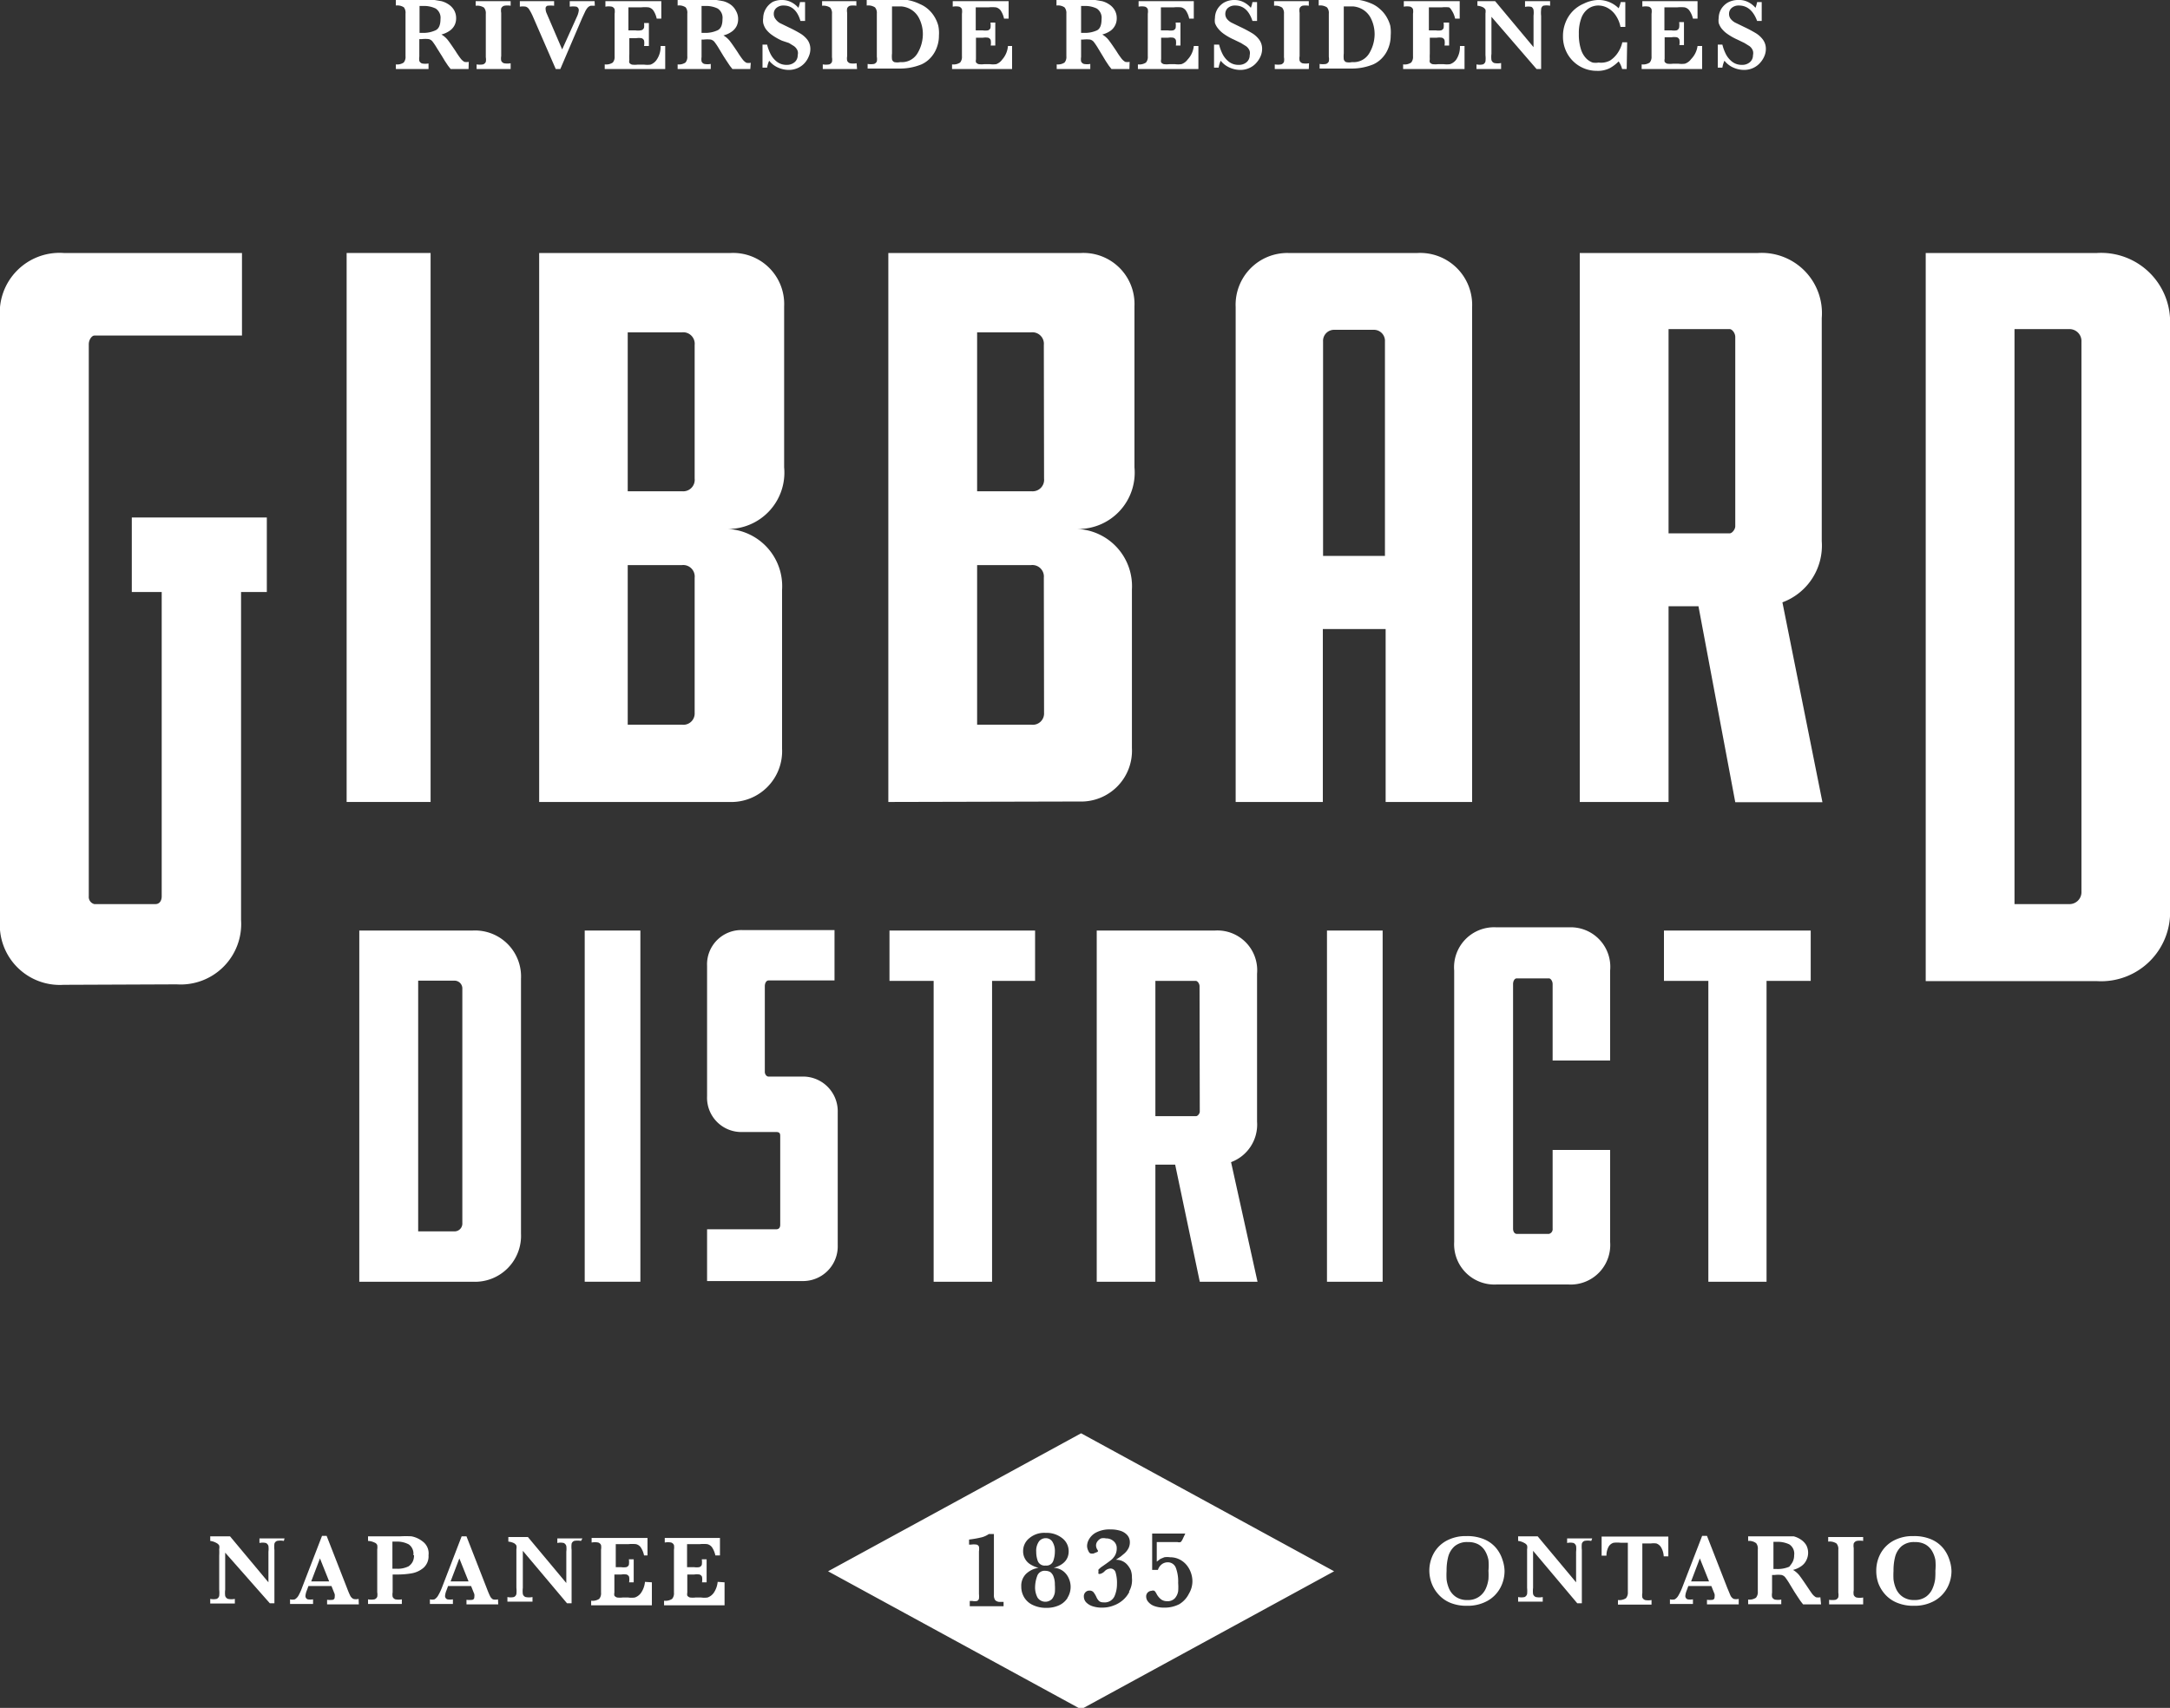 <svg xmlns="http://www.w3.org/2000/svg" viewBox="0 0 94.34 74.26"><rect x="0" y="0" width="94.34" height="74.26" fill="#333333" stroke="none"/><defs><style>.cls-1{fill:#fff;}</style></defs><g id="Layer_2" data-name="Layer 2"><g id="Artwork"><path class="cls-1" d="M20.55,40.46a2,2,0,0,1,2.1,2.1V53.63a2,2,0,0,1-2.1,2.1H15.62V40.46ZM20.1,43a.34.34,0,0,0-.36-.36H18.18V53.54h1.56a.34.34,0,0,0,.36-.36Z"/><path class="cls-1" d="M27.84,55.73H25.42V40.46h2.42Z"/><path class="cls-1" d="M30.74,53.45h3c.14,0,.18-.09.18-.2V49.42c0-.11,0-.2-.18-.2H32.28a1.49,1.49,0,0,1-1.54-1.56V42a1.49,1.49,0,0,1,1.54-1.56h4v2.19H33.41c-.09,0-.16.11-.16.25v3.73c0,.09.07.2.16.2h1.45a1.51,1.51,0,0,1,1.56,1.56v5.77a1.51,1.51,0,0,1-1.56,1.56H30.74Z"/><path class="cls-1" d="M43.13,42.65V55.73H40.59V42.65H38.67V40.46H45v2.19Z"/><path class="cls-1" d="M51.09,50.64h-.86v5.09H47.68V40.46h5.14a1.73,1.73,0,0,1,1.83,1.88v6.43a1.74,1.74,0,0,1-1.13,1.76l1.15,5.2H52.16Zm1.06-7.76c0-.11-.09-.23-.16-.23H50.23v5.88H52c.07,0,.16-.11.16-.2Z"/><path class="cls-1" d="M60.11,55.73H57.69V40.46h2.42Z"/><path class="cls-1" d="M70,50v4a1.72,1.72,0,0,1-1.81,1.85H65.06A1.75,1.75,0,0,1,63.22,54V42.2a1.74,1.74,0,0,1,1.83-1.88h3.17A1.72,1.72,0,0,1,70,42.2v3.91H67.5V42.79c0-.14-.09-.25-.16-.25h-1.4c-.09,0-.16.11-.16.25V53.42c0,.14.07.23.16.23h1.4a.21.21,0,0,0,.16-.23V50Z"/><path class="cls-1" d="M76.8,42.65V55.73H74.27V42.65H72.34V40.46h6.38v2.19Z"/><path class="cls-1" d="M2.77,42.82A2.61,2.61,0,0,1,0,40V13.83A2.6,2.6,0,0,1,2.77,11h7.75v3.59H4.1c-.1,0-.24.17-.24.38v24a.32.32,0,0,0,.24.34H6.76c.17,0,.27-.14.27-.34V25.74H5.73V22.5h5.87v3.24H10.48V40a2.63,2.63,0,0,1-2.8,2.8Z"/><path class="cls-1" d="M18.72,34.87H15.07V11h3.65Z"/><path class="cls-1" d="M23.44,34.87V11h8.33a2.22,2.22,0,0,1,2.32,2.32v7A2.45,2.45,0,0,1,31.66,23,2.49,2.49,0,0,1,34,25.65v6.9a2.21,2.21,0,0,1-2.29,2.32ZM30.2,15a.5.5,0,0,0-.55-.55H27.29v6.91h2.36a.5.5,0,0,0,.55-.55Zm0,10.12a.5.5,0,0,0-.55-.55H27.29v6.94h2.36a.49.49,0,0,0,.55-.51Z"/><path class="cls-1" d="M38.62,34.87V11H47a2.22,2.22,0,0,1,2.32,2.32v7A2.45,2.45,0,0,1,46.85,23a2.49,2.49,0,0,1,2.36,2.63v6.9a2.21,2.21,0,0,1-2.29,2.32ZM45.38,15a.5.5,0,0,0-.55-.55H42.48v6.91h2.36a.5.5,0,0,0,.55-.55Zm0,10.12a.5.5,0,0,0-.55-.55H42.48v6.94h2.36a.49.49,0,0,0,.55-.51Z"/><path class="cls-1" d="M64,34.87H60.24V27.35H57.51v7.52H53.72V13.35A2.25,2.25,0,0,1,56,11h5.63A2.26,2.26,0,0,1,64,13.35Zm-3.79-10.7V14.85a.48.48,0,0,0-.48-.51H58a.48.48,0,0,0-.48.51v9.32Z"/><path class="cls-1" d="M73.84,26.36h-1.3v8.51H68.68V11h7.75a2.62,2.62,0,0,1,2.77,2.83v9.7a2.63,2.63,0,0,1-1.71,2.66l1.74,8.69H75.44Zm1.6-11.71c0-.17-.14-.34-.24-.34H72.54v8.88H75.2c.1,0,.24-.17.24-.31Z"/><path class="cls-1" d="M91.17,11a3,3,0,0,1,3.17,3.18v25.3a3,3,0,0,1-3.17,3.18H83.72V11Zm-.68,3.86a.52.52,0,0,0-.55-.55H87.58v25h2.36a.52.52,0,0,0,.55-.55Z"/><path class="cls-1" d="M20.37,3h-.78l-.11-.14-.14-.21-.12-.2L19,2.1a2.91,2.91,0,0,0-.2-.3.3.3,0,0,0-.16-.1,1.33,1.33,0,0,0-.3,0h-.11v.76a.61.61,0,0,0,0,.19.2.2,0,0,0,.12.11.78.78,0,0,0,.28,0V3H17.21v-.2a.51.51,0,0,0,.34-.08.38.38,0,0,0,.08-.27V.59a.39.39,0,0,0-.07-.27.51.51,0,0,0-.35-.08V0l.68,0h.59l.41,0,.3.05a1,1,0,0,1,.31.14.75.75,0,0,1,.24.25.7.7,0,0,1,.09.36.66.66,0,0,1-.06.28.65.65,0,0,1-.21.25,1.08,1.08,0,0,1-.37.17,1,1,0,0,1,.27.23q.11.14.35.5a3.84,3.84,0,0,0,.22.32.56.56,0,0,0,.16.14.53.53,0,0,0,.19,0ZM19.15.83a.48.48,0,0,0-.21-.46,1.17,1.17,0,0,0-.56-.11h-.14V1.43h.14a1.26,1.26,0,0,0,.55-.11Q19.15,1.22,19.15.83Z"/><path class="cls-1" d="M22.2,3H20.72v-.2a.84.84,0,0,0,.28,0,.2.2,0,0,0,.12-.11.56.56,0,0,0,0-.2V.6a.37.37,0,0,0-.08-.27.55.55,0,0,0-.36-.08V.05H22.2v.2a.82.82,0,0,0-.28,0,.21.21,0,0,0-.13.11.55.55,0,0,0,0,.2V2.44a.56.56,0,0,0,0,.2.2.2,0,0,0,.12.11.78.78,0,0,0,.29,0Z"/><path class="cls-1" d="M25.86.25l-.18,0a.29.29,0,0,0-.13.08.8.8,0,0,0-.1.15l-.14.3L24.36,3h-.2L23.16.7A2.28,2.28,0,0,0,23,.4a.28.28,0,0,0-.14-.11.77.77,0,0,0-.26,0V.05h1.49v.2a1.28,1.28,0,0,0-.29,0,.12.12,0,0,0-.08.13.5.5,0,0,0,.05.21l.67,1.56L25.08.73a.87.87,0,0,0,.08-.26.16.16,0,0,0-.1-.18,1,1,0,0,0-.29,0V.05h1.08Z"/><path class="cls-1" d="M28.92,2l0,1H26.29v-.2a.52.52,0,0,0,.35-.08.37.37,0,0,0,.08-.27V.6a.61.61,0,0,0,0-.2.19.19,0,0,0-.12-.11.75.75,0,0,0-.28,0V.05h2.43l0,.76h-.2A1,1,0,0,0,28.4.45a.35.35,0,0,0-.2-.13,1.63,1.63,0,0,0-.33,0h-.55v1h.3a.71.71,0,0,0,.23,0A.17.17,0,0,0,28,1.2.87.87,0,0,0,28,1h.21v1H28a.7.7,0,0,0,0-.24.18.18,0,0,0-.11-.1.76.76,0,0,0-.23,0h-.3v.69a2.52,2.52,0,0,0,0,.25.28.28,0,0,0,0,.13.21.21,0,0,0,.12.08,1,1,0,0,0,.24,0H28a1.06,1.06,0,0,0,.28,0,.55.55,0,0,0,.26-.2A1,1,0,0,0,28.72,2Z"/><path class="cls-1" d="M32.62,3h-.78l-.11-.14-.14-.21-.13-.2-.2-.33a2.89,2.89,0,0,0-.2-.3.3.3,0,0,0-.16-.1,1.32,1.32,0,0,0-.3,0H30.5v.76a.59.59,0,0,0,0,.19.19.19,0,0,0,.12.11.77.77,0,0,0,.28,0V3H29.46v-.2a.51.51,0,0,0,.34-.08.37.37,0,0,0,.08-.27V.59a.38.38,0,0,0-.07-.27.51.51,0,0,0-.35-.08V0l.68,0h.59l.41,0,.3.05a1,1,0,0,1,.31.14A.76.76,0,0,1,32,.48a.7.7,0,0,1,.09.36.67.67,0,0,1-.06.28.65.65,0,0,1-.21.25,1.07,1.07,0,0,1-.37.17,1,1,0,0,1,.27.23q.11.14.35.5a3.64,3.64,0,0,0,.22.32.55.55,0,0,0,.16.14.53.53,0,0,0,.19,0ZM31.41.83A.48.48,0,0,0,31.2.37a1.17,1.17,0,0,0-.56-.11H30.5V1.43h.14a1.27,1.27,0,0,0,.55-.11Q31.41,1.22,31.41.83Z"/><path class="cls-1" d="M35.23,2.14a.78.78,0,0,1-.06.29,1,1,0,0,1-.17.29.9.9,0,0,1-.3.23.94.94,0,0,1-.41.09,1.14,1.14,0,0,1-.46-.1,1,1,0,0,1-.39-.3,1.17,1.17,0,0,0-.09.3h-.2v-1h.2a1.94,1.94,0,0,0,.15.41,1,1,0,0,0,.27.33.67.67,0,0,0,.43.14.51.51,0,0,0,.35-.12.39.39,0,0,0,.13-.3.38.38,0,0,0,0-.18A.45.45,0,0,0,34.51,2l-.21-.13L34,1.77a2.51,2.51,0,0,1-.44-.25,1.17,1.17,0,0,1-.26-.25A.78.78,0,0,1,33.18,1a.74.74,0,0,1,0-.22.79.79,0,0,1,.11-.39.84.84,0,0,1,.31-.31A.91.91,0,0,1,34,0a.87.87,0,0,1,.39.09,1,1,0,0,1,.32.25,1.41,1.41,0,0,0,.07-.25H35V.91h-.2Q34.6.24,34.07.24a.46.46,0,0,0-.31.1.33.33,0,0,0-.12.26.35.35,0,0,0,.07.22A.63.63,0,0,0,33.9,1l.39.19a5.59,5.59,0,0,1,.51.27,1.13,1.13,0,0,1,.31.28A.68.68,0,0,1,35.23,2.14Z"/><path class="cls-1" d="M37.26,3H35.77v-.2a.84.84,0,0,0,.28,0,.2.2,0,0,0,.12-.11.55.55,0,0,0,0-.2V.6a.37.37,0,0,0-.08-.27.54.54,0,0,0-.35-.08V.05h1.49v.2a.82.82,0,0,0-.28,0,.21.21,0,0,0-.12.11.55.55,0,0,0,0,.2V2.44a.56.56,0,0,0,0,.2.2.2,0,0,0,.12.11.78.78,0,0,0,.29,0Z"/><path class="cls-1" d="M40.82,1.54a1.45,1.45,0,0,1-.11.57,1.31,1.31,0,0,1-.28.43,1.21,1.21,0,0,1-.37.26,2.48,2.48,0,0,1-1,.18H37.72v-.2a.84.84,0,0,0,.28,0,.2.2,0,0,0,.12-.11.57.57,0,0,0,0-.2V.59a.37.37,0,0,0-.08-.27.54.54,0,0,0-.36-.08V0h1.16a4.13,4.13,0,0,1,.61,0A2.08,2.08,0,0,1,40,.18a1.28,1.28,0,0,1,.35.22,1.4,1.4,0,0,1,.27.32,1.49,1.49,0,0,1,.17.39A1.53,1.53,0,0,1,40.82,1.54Zm-.7,0a1.52,1.52,0,0,0-.17-.76.93.93,0,0,0-.47-.43,1,1,0,0,0-.28-.07h-.42V2.32a1.24,1.24,0,0,0,0,.26.17.17,0,0,0,.1.12.62.62,0,0,0,.26,0,.79.79,0,0,0,.74-.37A1.63,1.63,0,0,0,40.12,1.53Z"/><path class="cls-1" d="M44,2l0,1H41.39v-.2a.53.53,0,0,0,.35-.08.38.38,0,0,0,.08-.27V.6a.65.65,0,0,0,0-.2.2.2,0,0,0-.12-.11.74.74,0,0,0-.28,0V.05h2.43l0,.76h-.2a1,1,0,0,0-.15-.36.36.36,0,0,0-.2-.13,1.62,1.62,0,0,0-.33,0h-.55v1h.3a.72.72,0,0,0,.23,0,.17.17,0,0,0,.11-.1.86.86,0,0,0,0-.24h.21v1h-.2a.7.7,0,0,0,0-.24.18.18,0,0,0-.11-.1.75.75,0,0,0-.23,0h-.3v.69c0,.11,0,.2,0,.25a.3.3,0,0,0,0,.13.22.22,0,0,0,.12.08.94.94,0,0,0,.24,0h.24a1.06,1.06,0,0,0,.28,0,.55.55,0,0,0,.26-.2A1,1,0,0,0,43.82,2Z"/><path class="cls-1" d="M49.1,3h-.78l-.11-.14-.14-.21-.12-.2-.2-.33a2.85,2.85,0,0,0-.2-.3.3.3,0,0,0-.16-.1,1.33,1.33,0,0,0-.3,0H47v.76a.62.62,0,0,0,0,.19.2.2,0,0,0,.12.11.78.78,0,0,0,.28,0V3H45.94v-.2a.52.52,0,0,0,.34-.08.37.37,0,0,0,.08-.27V.59a.38.38,0,0,0-.08-.27.51.51,0,0,0-.35-.08V0l.68,0h.59l.41,0,.3.05a1,1,0,0,1,.31.14.75.75,0,0,1,.24.25.69.69,0,0,1,.09.36.66.66,0,0,1-.06.28.65.65,0,0,1-.2.25,1.08,1.08,0,0,1-.37.17,1,1,0,0,1,.27.23q.11.14.35.5a3.69,3.69,0,0,0,.22.32.56.56,0,0,0,.16.14.53.53,0,0,0,.19,0ZM47.89.83a.48.48,0,0,0-.21-.46,1.17,1.17,0,0,0-.56-.11H47V1.43h.14a1.26,1.26,0,0,0,.55-.11Q47.89,1.22,47.89.83Z"/><path class="cls-1" d="M52.1,2l0,1H49.47v-.2a.53.53,0,0,0,.35-.08.37.37,0,0,0,.08-.27V.6a.6.6,0,0,0,0-.2.2.2,0,0,0-.12-.11.74.74,0,0,0-.28,0V.05H51.9l0,.76h-.2a1,1,0,0,0-.15-.36.35.35,0,0,0-.2-.13,1.61,1.61,0,0,0-.33,0h-.55v1h.3a.71.71,0,0,0,.23,0,.17.17,0,0,0,.11-.1.85.85,0,0,0,0-.24h.21v1h-.2a.73.73,0,0,0,0-.24.18.18,0,0,0-.11-.1.75.75,0,0,0-.23,0h-.3v.69c0,.11,0,.2,0,.25a.27.27,0,0,0,0,.13.21.21,0,0,0,.12.08,1,1,0,0,0,.24,0h.24a1.06,1.06,0,0,0,.28,0,.55.55,0,0,0,.27-.2A1,1,0,0,0,51.9,2Z"/><path class="cls-1" d="M54.87,2.14a.8.8,0,0,1-.06.29,1,1,0,0,1-.18.29.89.89,0,0,1-.3.23.93.93,0,0,1-.41.09,1.14,1.14,0,0,1-.46-.1,1,1,0,0,1-.39-.3,1.17,1.17,0,0,0-.09.3h-.2v-1H53a2,2,0,0,0,.15.41,1,1,0,0,0,.27.33.67.67,0,0,0,.43.14.5.5,0,0,0,.35-.12.39.39,0,0,0,.13-.3.38.38,0,0,0,0-.18A.43.43,0,0,0,54.16,2l-.21-.13-.31-.15a2.54,2.54,0,0,1-.44-.25,1.2,1.2,0,0,1-.26-.25A.79.79,0,0,1,52.82,1a.72.72,0,0,1,0-.22.78.78,0,0,1,.11-.39A.84.84,0,0,1,53.2.12.9.9,0,0,1,53.67,0a.87.87,0,0,1,.39.09,1,1,0,0,1,.32.25,1.3,1.3,0,0,0,.07-.25h.2V.91h-.2q-.22-.67-.75-.67a.46.46,0,0,0-.31.1.34.34,0,0,0-.12.26.35.35,0,0,0,.07.22.63.63,0,0,0,.19.16l.39.19a5.55,5.55,0,0,1,.51.27,1.09,1.09,0,0,1,.31.28A.67.67,0,0,1,54.87,2.14Z"/><path class="cls-1" d="M56.9,3H55.42v-.2a.84.84,0,0,0,.28,0,.2.2,0,0,0,.12-.11.56.56,0,0,0,0-.2V.6a.37.37,0,0,0-.08-.27.54.54,0,0,0-.35-.08V.05H56.9v.2a.83.83,0,0,0-.28,0,.21.21,0,0,0-.12.11.55.55,0,0,0,0,.2V2.44a.57.57,0,0,0,0,.2.21.21,0,0,0,.12.11.77.77,0,0,0,.29,0Z"/><path class="cls-1" d="M60.46,1.54a1.47,1.47,0,0,1-.11.57,1.31,1.31,0,0,1-.28.43,1.22,1.22,0,0,1-.37.26,2.48,2.48,0,0,1-1,.18H57.37v-.2a.84.84,0,0,0,.28,0,.2.2,0,0,0,.12-.11.56.56,0,0,0,0-.2V.59a.37.37,0,0,0-.08-.27.54.54,0,0,0-.36-.08V0h1.16a4.14,4.14,0,0,1,.61,0,2.09,2.09,0,0,1,.46.13A1.3,1.3,0,0,1,60,.4a1.35,1.35,0,0,1,.27.32,1.54,1.54,0,0,1,.17.39A1.6,1.6,0,0,1,60.46,1.54Zm-.7,0a1.54,1.54,0,0,0-.17-.76.93.93,0,0,0-.47-.43,1,1,0,0,0-.28-.07h-.42V2.32a1.29,1.29,0,0,0,0,.26.18.18,0,0,0,.1.12.61.61,0,0,0,.26,0,.79.79,0,0,0,.74-.37A1.63,1.63,0,0,0,59.76,1.53Z"/><path class="cls-1" d="M63.67,2l0,1H61v-.2a.52.52,0,0,0,.35-.08.38.38,0,0,0,.08-.27V.6a.62.62,0,0,0,0-.2.2.2,0,0,0-.12-.11.74.74,0,0,0-.28,0V.05h2.43l0,.76h-.2a1,1,0,0,0-.15-.36A.35.35,0,0,0,63,.32a1.61,1.61,0,0,0-.33,0h-.55v1h.3a.71.71,0,0,0,.23,0,.17.17,0,0,0,.11-.1.85.85,0,0,0,0-.24H63v1h-.2a.7.7,0,0,0,0-.24.18.18,0,0,0-.11-.1.75.75,0,0,0-.23,0h-.3v.69a2.22,2.22,0,0,0,0,.25.28.28,0,0,0,0,.13.22.22,0,0,0,.12.08,1,1,0,0,0,.24,0h.24a1.06,1.06,0,0,0,.28,0,.55.55,0,0,0,.27-.2A1,1,0,0,0,63.47,2Z"/><path class="cls-1" d="M67.39.25a.75.75,0,0,0-.3,0A.19.19,0,0,0,67,.42a1.2,1.2,0,0,0,0,.27V3h-.2L64.84.73V2.34a1.1,1.1,0,0,0,0,.27.2.2,0,0,0,.12.13.75.75,0,0,0,.3,0V3H64.19v-.2a.66.66,0,0,0,.28,0,.19.19,0,0,0,.11-.13,1.24,1.24,0,0,0,0-.27V.85q0-.18,0-.27a.45.45,0,0,0,0-.16.27.27,0,0,0-.12-.11.68.68,0,0,0-.23-.06V.05H65l1.67,2V.68a1,1,0,0,0,0-.25A.21.21,0,0,0,66.58.3a.64.64,0,0,0-.28,0V.05h1.09Z"/><path class="cls-1" d="M70.72,3h-.2a1,1,0,0,0-.15-.33,1.71,1.71,0,0,1-.38.29,1.14,1.14,0,0,1-.57.12,1.46,1.46,0,0,1-1.27-.73,1.51,1.51,0,0,1-.2-.78,1.58,1.58,0,0,1,.11-.59,1.49,1.49,0,0,1,.31-.49,1.46,1.46,0,0,1,.48-.33A1.52,1.52,0,0,1,69.46,0a1.23,1.23,0,0,1,.91.36,1.38,1.38,0,0,0,.09-.27h.2l0,1.08h-.21a1.33,1.33,0,0,0-.2-.49,1,1,0,0,0-.35-.33A.85.85,0,0,0,69.5.24a.76.76,0,0,0-.44.13.87.87,0,0,0-.31.41,1.86,1.86,0,0,0-.11.69,2.1,2.1,0,0,0,.09.67,1,1,0,0,0,.23.4.75.75,0,0,0,.28.18.77.77,0,0,0,.26,0A.84.84,0,0,0,70,2.63a1.19,1.19,0,0,0,.35-.36,1.35,1.35,0,0,0,.18-.43h.21Z"/><path class="cls-1" d="M74,2l0,1H71.37v-.2a.53.53,0,0,0,.35-.08.38.38,0,0,0,.08-.27V.6a.6.6,0,0,0,0-.2.19.19,0,0,0-.12-.11.75.75,0,0,0-.28,0V.05H73.8l0,.76h-.2a1,1,0,0,0-.16-.36.35.35,0,0,0-.2-.13,1.61,1.61,0,0,0-.33,0h-.55v1h.3a.71.71,0,0,0,.23,0A.17.17,0,0,0,73,1.2a.85.85,0,0,0,0-.24h.21v1h-.2a.7.7,0,0,0,0-.24.18.18,0,0,0-.11-.1.75.75,0,0,0-.23,0h-.3v.69c0,.11,0,.2,0,.25a.28.28,0,0,0,0,.13.22.22,0,0,0,.12.08,1,1,0,0,0,.24,0h.24a1.06,1.06,0,0,0,.28,0,.55.55,0,0,0,.27-.2A1,1,0,0,0,73.8,2Z"/><path class="cls-1" d="M76.77,2.14a.79.79,0,0,1-.06.29,1,1,0,0,1-.18.29.9.9,0,0,1-.3.23.93.93,0,0,1-.41.09,1.14,1.14,0,0,1-.46-.1,1,1,0,0,1-.39-.3,1.18,1.18,0,0,0-.09.3h-.2v-1h.2a1.92,1.92,0,0,0,.15.41,1,1,0,0,0,.27.33.67.67,0,0,0,.43.14.5.5,0,0,0,.35-.12.39.39,0,0,0,.13-.3.38.38,0,0,0,0-.18A.42.42,0,0,0,76.05,2l-.21-.13-.31-.15a2.51,2.51,0,0,1-.44-.25,1.19,1.19,0,0,1-.26-.25A.82.82,0,0,1,74.72,1a.74.74,0,0,1,0-.22.78.78,0,0,1,.11-.39A.85.85,0,0,1,75.1.12.91.91,0,0,1,75.57,0,.86.86,0,0,1,76,.09a1,1,0,0,1,.32.25,1.46,1.46,0,0,0,.07-.25h.2V.91h-.2Q76.14.24,75.6.24a.46.46,0,0,0-.31.1.33.33,0,0,0-.12.26.35.35,0,0,0,.07.22.64.64,0,0,0,.19.16l.39.19a5.71,5.71,0,0,1,.51.27,1.1,1.1,0,0,1,.31.28A.67.67,0,0,1,76.77,2.14Z"/><path class="cls-1" d="M12.34,67a.76.76,0,0,0-.3,0,.19.19,0,0,0-.11.12,1.21,1.21,0,0,0,0,.27v2.32h-.2L9.79,67.51v1.61a1.1,1.1,0,0,0,0,.27.2.2,0,0,0,.12.13.75.75,0,0,0,.3,0v.2H9.14v-.2a.68.68,0,0,0,.28,0,.19.19,0,0,0,.11-.13,1.21,1.21,0,0,0,0-.27V67.63a2.47,2.47,0,0,0,0-.27.39.39,0,0,0,0-.16.27.27,0,0,0-.12-.11A.71.71,0,0,0,9.14,67v-.2H10l1.67,2V67.47a1,1,0,0,0,0-.25.21.21,0,0,0-.11-.13.63.63,0,0,0-.28,0v-.2h1.09Z"/><path class="cls-1" d="M15.6,69.76H14.22v-.2a1,1,0,0,0,.25,0,.11.11,0,0,0,.08-.12.36.36,0,0,0,0-.13l-.14-.35h-1l-.07.19a.79.79,0,0,0-.06.23.15.15,0,0,0,.1.16.72.72,0,0,0,.23,0v.2h-1v-.2a.42.42,0,0,0,.21,0,.45.45,0,0,0,.16-.17,2.25,2.25,0,0,0,.16-.36L14,66.78h.2l.89,2.28c.06.16.11.27.14.33a.33.33,0,0,0,.13.13.45.45,0,0,0,.23,0Zm-1.29-1-.4-1-.38,1Z"/><path class="cls-1" d="M18.63,67.62a.67.67,0,0,1-.22.55,1.08,1.08,0,0,1-.52.24,3.66,3.66,0,0,1-.63.05h-.19v.77a.57.57,0,0,0,0,.2.2.2,0,0,0,.12.11.82.82,0,0,0,.28,0v.2H16v-.2a.75.75,0,0,0,.28,0,.2.2,0,0,0,.12-.11.57.57,0,0,0,0-.2V67.37a.59.59,0,0,0,0-.19.2.2,0,0,0-.12-.11A.73.73,0,0,0,16,67v-.2l.84,0h.56a4.17,4.17,0,0,1,.49,0,1.11,1.11,0,0,1,.48.22A.64.64,0,0,1,18.63,67.62Zm-.66,0a.49.49,0,0,0-.2-.47,1.07,1.07,0,0,0-.54-.12h-.17v1.18h.2a1.05,1.05,0,0,0,.51-.11C17.9,68,18,67.87,18,67.62Z"/><path class="cls-1" d="M21.66,69.76H20.28v-.2a1,1,0,0,0,.26,0,.11.11,0,0,0,.08-.12.36.36,0,0,0,0-.13l-.14-.35h-1l-.07.19a.78.78,0,0,0-.06.23.15.15,0,0,0,.1.16.72.72,0,0,0,.24,0v.2h-1v-.2a.42.42,0,0,0,.2,0,.46.46,0,0,0,.16-.17,2.33,2.33,0,0,0,.17-.36l.85-2.21h.21l.89,2.28c.06.16.11.27.14.33a.33.33,0,0,0,.12.13.45.45,0,0,0,.22,0Zm-1.29-1-.4-1-.38,1Z"/><path class="cls-1" d="M25.26,67a.77.77,0,0,0-.3,0,.19.19,0,0,0-.11.12,1.17,1.17,0,0,0,0,.27v2.32h-.2l-1.92-2.28v1.61a1.08,1.08,0,0,0,0,.27.19.19,0,0,0,.12.13.75.75,0,0,0,.3,0v.2H22.06v-.2a.67.67,0,0,0,.28,0,.19.19,0,0,0,.11-.13,1.25,1.25,0,0,0,0-.27V67.63c0-.12,0-.21,0-.27a.4.4,0,0,0,0-.16.27.27,0,0,0-.12-.11.7.7,0,0,0-.23-.06v-.2h.85l1.67,2V67.47a1,1,0,0,0,0-.25.21.21,0,0,0-.11-.13.63.63,0,0,0-.28,0v-.2h1.09Z"/><path class="cls-1" d="M28.34,68.8l0,1H25.7v-.2a.53.53,0,0,0,.35-.08.37.37,0,0,0,.08-.27V67.38a.6.6,0,0,0,0-.2.2.2,0,0,0-.12-.11.77.77,0,0,0-.29,0v-.2h2.43l0,.76H28a1,1,0,0,0-.15-.36.35.35,0,0,0-.2-.13,1.56,1.56,0,0,0-.33,0h-.55v1H27a.73.73,0,0,0,.23,0,.17.17,0,0,0,.11-.1.85.85,0,0,0,0-.24h.21v1h-.2a.71.71,0,0,0,0-.24.18.18,0,0,0-.11-.1.75.75,0,0,0-.23,0h-.3V69c0,.12,0,.2,0,.25a.29.29,0,0,0,0,.13.22.22,0,0,0,.12.08,1,1,0,0,0,.24,0h.24a1,1,0,0,0,.29,0,.55.55,0,0,0,.26-.19,1,1,0,0,0,.18-.49Z"/><path class="cls-1" d="M31.5,68.8l0,1H28.87v-.2a.53.53,0,0,0,.35-.08.37.37,0,0,0,.08-.27V67.38a.62.62,0,0,0,0-.2.2.2,0,0,0-.12-.11.76.76,0,0,0-.28,0v-.2H31.3l0,.76h-.2a1,1,0,0,0-.15-.36.36.36,0,0,0-.2-.13,1.57,1.57,0,0,0-.33,0h-.55v1h.3a.73.73,0,0,0,.23,0,.17.17,0,0,0,.11-.1.83.83,0,0,0,0-.24h.21v1h-.2a.72.72,0,0,0,0-.24.18.18,0,0,0-.11-.1.75.75,0,0,0-.23,0h-.3V69c0,.12,0,.2,0,.25a.29.29,0,0,0,0,.13.22.22,0,0,0,.12.08,1,1,0,0,0,.24,0h.24a1,1,0,0,0,.28,0,.55.55,0,0,0,.26-.19,1,1,0,0,0,.18-.49Z"/><path class="cls-1" d="M65.41,68.3a1.55,1.55,0,0,1-.19.75,1.42,1.42,0,0,1-.56.56,1.76,1.76,0,0,1-.88.21,1.84,1.84,0,0,1-.73-.13,1.4,1.4,0,0,1-.51-.36,1.49,1.49,0,0,1-.3-.49,1.59,1.59,0,0,1-.1-.54,1.56,1.56,0,0,1,.18-.74,1.39,1.39,0,0,1,.55-.56,1.74,1.74,0,0,1,.88-.21,1.88,1.88,0,0,1,.8.15,1.36,1.36,0,0,1,.51.39,1.49,1.49,0,0,1,.26.49A1.61,1.61,0,0,1,65.41,68.3Zm-.7,0a2.51,2.51,0,0,0,0-.47,1.21,1.21,0,0,0-.15-.4.8.8,0,0,0-.29-.28.91.91,0,0,0-.45-.1.84.84,0,0,0-.58.18.92.92,0,0,0-.28.46,2.33,2.33,0,0,0-.07.61,3.18,3.18,0,0,0,0,.38,1.46,1.46,0,0,0,.11.4.84.84,0,0,0,.29.35.86.86,0,0,0,.51.14.83.83,0,0,0,.51-.15.86.86,0,0,0,.29-.36,1.49,1.49,0,0,0,.11-.4A3.14,3.14,0,0,0,64.71,68.29Z"/><path class="cls-1" d="M69.18,67a.76.76,0,0,0-.3,0,.19.19,0,0,0-.11.12,1.24,1.24,0,0,0,0,.27v2.32h-.2l-1.92-2.28v1.61a1.08,1.08,0,0,0,0,.27.2.2,0,0,0,.12.13.76.76,0,0,0,.3,0v.2H66v-.2a.68.68,0,0,0,.28,0,.2.2,0,0,0,.11-.13,1.38,1.38,0,0,0,0-.27V67.63c0-.12,0-.21,0-.27a.4.4,0,0,0,0-.16.26.26,0,0,0-.12-.11A.7.7,0,0,0,66,67v-.2h.85l1.67,2V67.47a1.07,1.07,0,0,0,0-.25.21.21,0,0,0-.11-.13.63.63,0,0,0-.28,0v-.2h1.09Z"/><path class="cls-1" d="M72.53,67.67h-.2a.86.86,0,0,0-.12-.4.39.39,0,0,0-.2-.16.92.92,0,0,0-.24,0h-.37v2.15a.58.58,0,0,0,0,.2.2.2,0,0,0,.12.11.77.77,0,0,0,.28,0v.2H70.34v-.2a.53.53,0,0,0,.35-.08.38.38,0,0,0,.08-.27V67.08h-.31a1.35,1.35,0,0,0-.31,0,.37.37,0,0,0-.21.16.79.79,0,0,0-.1.4h-.21v-.83h2.9Z"/><path class="cls-1" d="M75.59,69.76H74.21v-.2a1,1,0,0,0,.25,0,.11.11,0,0,0,.08-.12.37.37,0,0,0,0-.13l-.14-.35h-1l-.07.19a.77.77,0,0,0-.06.23.15.15,0,0,0,.1.16.71.71,0,0,0,.23,0v.2h-1v-.2a.42.42,0,0,0,.21,0,.45.45,0,0,0,.16-.17,2.28,2.28,0,0,0,.17-.36L74,66.78h.21l.89,2.28c.07.16.11.27.14.33a.32.32,0,0,0,.13.13.45.45,0,0,0,.22,0Zm-1.29-1-.4-1-.38,1Z"/><path class="cls-1" d="M79.17,69.76h-.78l-.11-.14-.14-.21-.13-.2-.2-.33a3,3,0,0,0-.2-.3.3.3,0,0,0-.16-.1,1.29,1.29,0,0,0-.3,0h-.11v.77a.57.57,0,0,0,0,.19.2.2,0,0,0,.12.11.78.78,0,0,0,.28,0v.2H76v-.2a.52.52,0,0,0,.34-.08.38.38,0,0,0,.08-.27V67.37a.38.38,0,0,0-.07-.27A.51.51,0,0,0,76,67v-.2l.68,0h.59l.41,0,.3,0a1,1,0,0,1,.31.14.76.76,0,0,1,.24.25.72.72,0,0,1,0,.65.66.66,0,0,1-.21.25,1.05,1.05,0,0,1-.37.17,1,1,0,0,1,.27.23c.07.09.19.26.35.5s.17.25.22.32a.56.56,0,0,0,.16.14.54.54,0,0,0,.19,0ZM78,67.62a.48.48,0,0,0-.21-.47,1.16,1.16,0,0,0-.55-.11h-.14v1.18h.14a1.26,1.26,0,0,0,.55-.1C77.88,68,78,67.88,78,67.62Z"/><path class="cls-1" d="M81,69.76H79.52v-.2a.87.87,0,0,0,.28,0,.2.2,0,0,0,.12-.11.57.57,0,0,0,0-.2V67.38a.36.36,0,0,0-.08-.27.54.54,0,0,0-.36-.08v-.2H81V67a.81.81,0,0,0-.28,0,.21.21,0,0,0-.13.11.56.56,0,0,0,0,.2v1.84a.55.55,0,0,0,0,.2.2.2,0,0,0,.12.11.79.79,0,0,0,.29,0Z"/><path class="cls-1" d="M84.84,68.3a1.54,1.54,0,0,1-.19.75,1.43,1.43,0,0,1-.56.56,1.76,1.76,0,0,1-.88.21,1.83,1.83,0,0,1-.73-.13,1.4,1.4,0,0,1-.52-.36,1.54,1.54,0,0,1-.3-.49,1.59,1.59,0,0,1-.09-.54,1.56,1.56,0,0,1,.18-.74,1.4,1.4,0,0,1,.55-.56,1.74,1.74,0,0,1,.88-.21,1.88,1.88,0,0,1,.8.15,1.37,1.37,0,0,1,.51.39,1.52,1.52,0,0,1,.26.49A1.64,1.64,0,0,1,84.84,68.3Zm-.7,0a2.48,2.48,0,0,0,0-.47,1.2,1.2,0,0,0-.15-.4.79.79,0,0,0-.29-.28.91.91,0,0,0-.45-.1.84.84,0,0,0-.58.18.93.93,0,0,0-.28.46,2.34,2.34,0,0,0-.07.61,3.24,3.24,0,0,0,0,.38,1.46,1.46,0,0,0,.11.4.83.83,0,0,0,.29.35.86.86,0,0,0,.51.14.83.83,0,0,0,.51-.15.86.86,0,0,0,.28-.36,1.52,1.52,0,0,0,.11-.4A3.2,3.2,0,0,0,84.14,68.29Z"/><path class="cls-1" d="M47,62.32l-11,6,11,6,11-6Zm-3.37,7.52H42.16v-.23h.11a.49.49,0,0,0,.21,0,.15.15,0,0,0,.08-.1,1,1,0,0,0,0-.2V67.45a.63.63,0,0,0,0-.2.15.15,0,0,0-.1-.09.85.85,0,0,0-.25,0h-.08v-.22a4.42,4.42,0,0,0,.56-.1,1,1,0,0,0,.3-.14h.22v2.65a.36.36,0,0,0,.06.23.3.3,0,0,0,.23.07h.13Zm2.78-.36a.85.85,0,0,1-.37.32,1.29,1.29,0,0,1-.55.11,1.32,1.32,0,0,1-.58-.12.85.85,0,0,1-.38-.33.89.89,0,0,1-.13-.48.72.72,0,0,1,.21-.55,1,1,0,0,1,.54-.26,1.22,1.22,0,0,1-.37-.16.66.66,0,0,1-.3-.57.71.71,0,0,1,.27-.56,1,1,0,0,1,.71-.23,1.09,1.09,0,0,1,.72.23.71.71,0,0,1,.28.57q0,.53-.65.72a.72.72,0,0,1,.42.15.79.79,0,0,1,.24.32.89.89,0,0,1-.06.83Zm2.69-.27a1.17,1.17,0,0,1-.28.36,1.27,1.27,0,0,1-.41.24,1.35,1.35,0,0,1-.49.09,1.29,1.29,0,0,1-.42-.06.68.68,0,0,1-.28-.17.37.37,0,0,1-.1-.25.25.25,0,0,1,.07-.19.23.23,0,0,1,.17-.07.22.22,0,0,1,.18.07,1.07,1.07,0,0,1,.13.22.51.51,0,0,0,.12.17.27.27,0,0,0,.17.05.47.47,0,0,0,.49-.26,1.31,1.31,0,0,0,.11-.53,1.62,1.62,0,0,0-.06-.51.23.23,0,0,0-.23-.17.39.39,0,0,0-.24.11.39.39,0,0,1-.19.12.12.12,0,0,1-.08,0,.11.11,0,0,1,0-.09.16.16,0,0,1,0-.1l.1-.09c.19-.13.33-.23.42-.3a.74.74,0,0,0,.2-.23.62.62,0,0,0,.07-.3A.39.39,0,0,0,48.4,67a.48.48,0,0,0-.32-.11.47.47,0,0,0-.21,0,.41.41,0,0,0-.16.13.3.3,0,0,0-.06.17.35.35,0,0,0,.08.22l0,.06s0,0,0,0l0,0-.2.08-.09,0s-.08,0-.12-.11a.48.48,0,0,1-.06-.23.61.61,0,0,1,.09-.29.76.76,0,0,1,.31-.29,1.26,1.26,0,0,1,.62-.13,1.4,1.4,0,0,1,.43.06.66.66,0,0,1,.3.19.46.46,0,0,1,.11.31.57.57,0,0,1-.06.26.82.82,0,0,1-.16.21l-.18.15-.21.14a.63.63,0,0,1,.51.23,1,1,0,0,1,.14.22.91.91,0,0,1,.05.33A1,1,0,0,1,49.08,69.21Zm2.19.53a1.39,1.39,0,0,1-.69.16,1.2,1.2,0,0,1-.42-.07.61.61,0,0,1-.26-.18.35.35,0,0,1-.09-.22.24.24,0,0,1,.07-.19.24.24,0,0,1,.16-.07.17.17,0,0,1,.13,0,.53.53,0,0,1,.09.13.73.73,0,0,0,.21.25.44.44,0,0,0,.24.07.43.43,0,0,0,.35-.13.63.63,0,0,0,.14-.3,2.25,2.25,0,0,0,0-.36,1.69,1.69,0,0,0-.1-.66.37.37,0,0,0-.37-.24.42.42,0,0,0-.22.07.49.49,0,0,0-.19.26h-.25l0-1.58h1.44l-.1.21a.48.48,0,0,1-.1.16.26.26,0,0,1-.14,0h-.9l0,.85.16-.12.17-.07a.85.85,0,0,1,.25,0,.9.9,0,0,1,.4.09.93.93,0,0,1,.31.24,1.08,1.08,0,0,1,.19.33,1.14,1.14,0,0,1,.07.38,1.05,1.05,0,0,1-.15.54A1.1,1.1,0,0,1,51.27,69.75Z"/><path class="cls-1" d="M45.67,68.36a.41.41,0,0,0-.21-.06.34.34,0,0,0-.37.23A1.48,1.48,0,0,0,45,69a.94.94,0,0,0,.11.47.41.41,0,0,0,.63.05.64.64,0,0,0,.12-.28,2.24,2.24,0,0,0,0-.34.93.93,0,0,0-.07-.38A.43.43,0,0,0,45.67,68.36Z"/><path class="cls-1" d="M45.46,68.07a.31.31,0,0,0,.33-.2,1.21,1.21,0,0,0,.07-.4.76.76,0,0,0-.11-.44.34.34,0,0,0-.29-.15.37.37,0,0,0-.29.14.71.71,0,0,0-.12.46,1.13,1.13,0,0,0,.07.4A.32.32,0,0,0,45.46,68.07Z"/></g></g></svg>